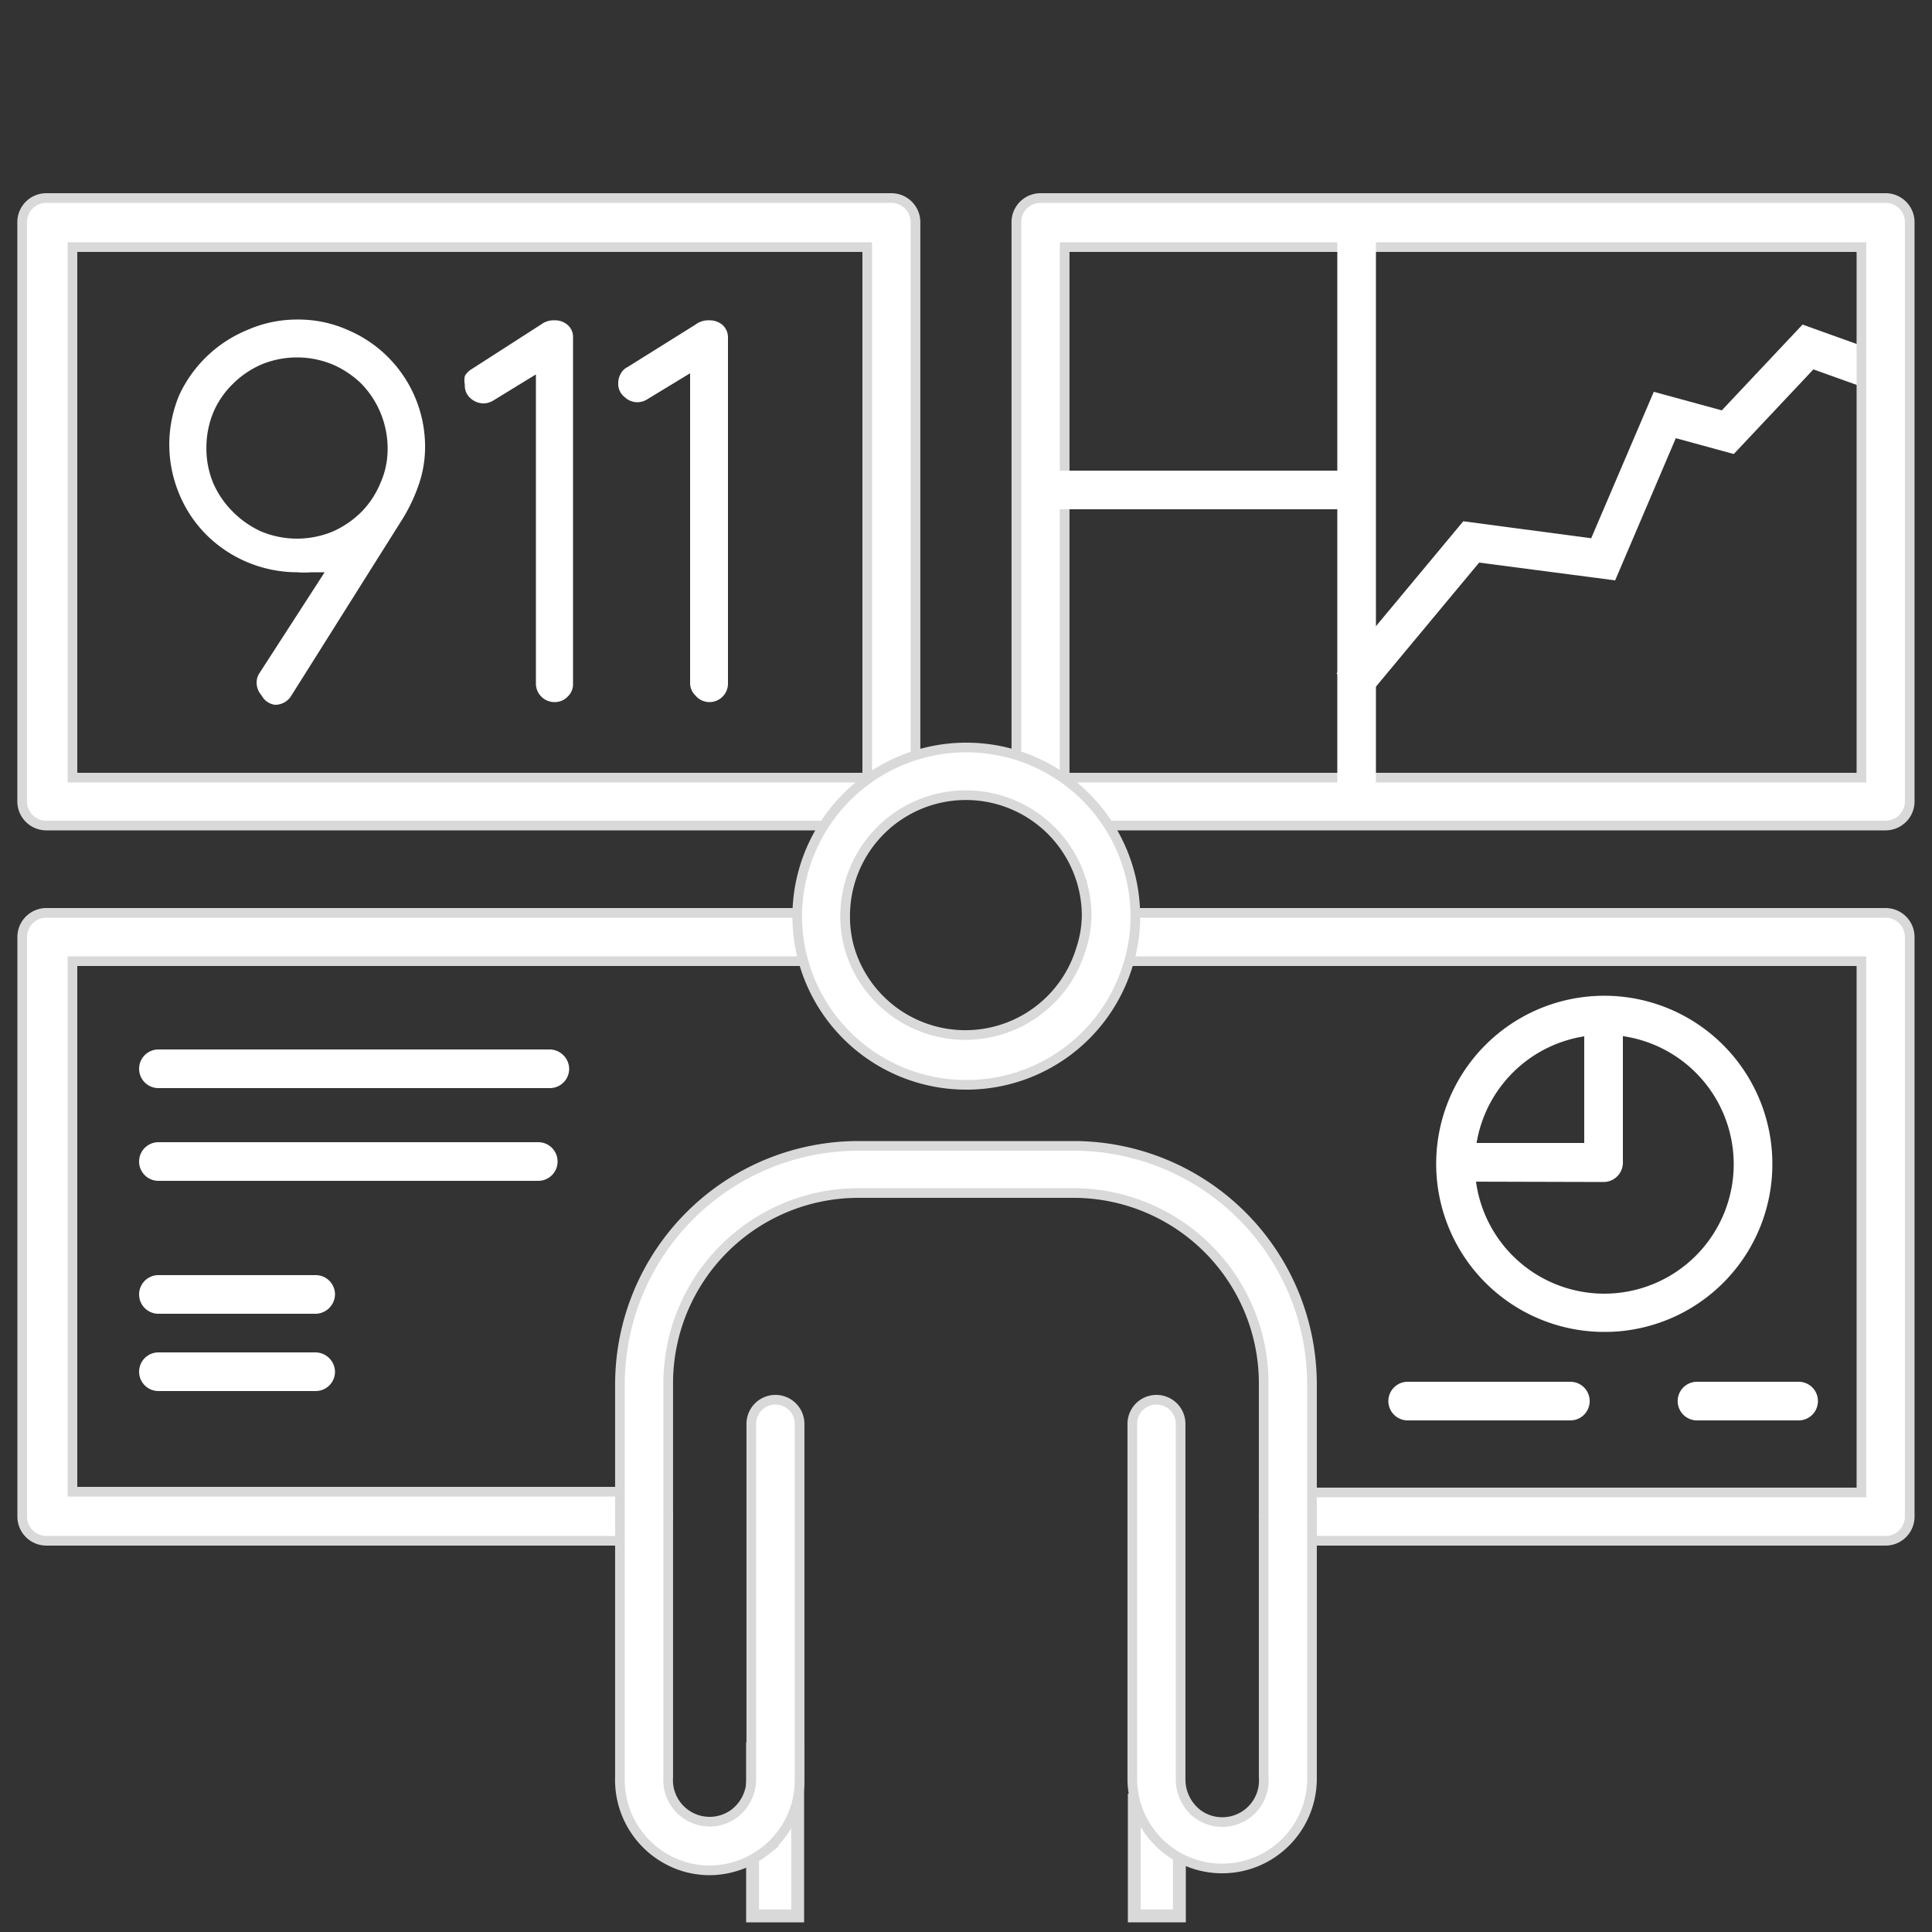 <svg width="60" height="60" fill="none" xmlns="http://www.w3.org/2000/svg"><rect width="100%" height="100%" fill="#333333" stroke="none"/><path d="m42.432 21.684-.924-.768 3.936-4.728 3.972.528 1.944-4.548 2.112.576 2.508-2.664 2.508.9-.396 1.128-1.776-.636-2.472 2.628-1.8-.492-1.884 4.416-4.224-.552-3.504 4.212Z" fill="#fff"/><path d="M35.227 59.5v-3.596h1.4V59.5h-1.4Z" fill="#fff" stroke="#D9D9D9" stroke-width=".4"/><path d="M19.853 47.826v.024H1.44a.75.75 0 0 1-.75-.75v-18a.75.75 0 0 1 .75-.75H25.2a.75.75 0 0 1 0 1.5H2.25V46.326H20.003a.75.75 0 0 1 0 1.5h-.15ZM57.658 46.35h.15V29.85H34.798a.75.75 0 0 1 0-1.5h23.76a.75.75 0 0 1 .75.75v18a.75.75 0 0 1-.75.75H39.994a.75.75 0 0 1 0-1.5h17.664ZM27.156 25.638H1.438a.75.75 0 0 1-.75-.75V6.889a.75.75 0 0 1 .75-.739h26.244a.75.75 0 0 1 .75.75v17.436a.75.75 0 0 1-.48.7l-.066.026-.023.067a.738.738 0 0 1-.708.509ZM2.25 24v.15H26.933V7.674H2.25V24ZM32.914 25.638h-.001a.738.738 0 0 1-.708-.509l-.025-.076-.077-.021a.738.738 0 0 1-.539-.708V6.92a.751.751 0 0 1 .75-.77h26.244a.75.75 0 0 1 .75.75v17.999a.75.75 0 0 1-.75.739H32.914Zm.15-1.638v.15H57.808V7.674H33.064V24Z" fill="#fff" stroke="#D9D9D9" stroke-width=".3"/><path d="M10.081 17.772h-.408a2.789 2.789 0 0 1-.444 0 4.008 4.008 0 0 1-2.808-1.152 3.89 3.89 0 0 1-.852-1.272 3.972 3.972 0 0 1 0-3.084 4.008 4.008 0 0 1 2.112-2.016 3.803 3.803 0 0 1 1.548-.324 3.767 3.767 0 0 1 1.572.324 3.935 3.935 0 0 1 2.4 3.66c-.003.41-.076.815-.216 1.2-.14.392-.325.767-.552 1.116L9.05 21.6a.588.588 0 0 1-.504.288.541.541 0 0 1-.42-.288.6.6 0 0 1-.156-.408c0-.108.034-.212.096-.3l2.016-3.12ZM6.41 13.908c-.004.379.07.755.216 1.104.146.332.354.633.612.888.256.257.557.465.888.612a2.904 2.904 0 0 0 2.196 0c.335-.147.64-.355.9-.612.251-.255.451-.557.588-.888.156-.347.234-.724.228-1.104a2.892 2.892 0 0 0-.816-1.992 2.948 2.948 0 0 0-.9-.6 2.903 2.903 0 0 0-2.196 0c-.33.143-.632.346-.888.6-.26.252-.469.554-.612.888-.144.35-.217.725-.216 1.104Z" fill="#fff"/><path d="M26.247 28.451c-.002.357.048.711.15 1.052l.001.002a3.75 3.75 0 0 0 7.174-.036c.11-.331.17-.677.175-1.026v-.004a3.75 3.75 0 0 0-7.5.012Zm0 0 .15.001h-.15Zm3.75 5.239a5.25 5.25 0 0 1-5.016-3.733 5.13 5.13 0 0 1-.222-1.493 5.25 5.25 0 1 1 10.5 0 4.96 4.96 0 0 1-.233 1.515v.001a5.238 5.238 0 0 1-5.028 3.71Z" fill="#fff" stroke="#D9D9D9" stroke-width=".3"/><path d="M16.8 10.08a.648.648 0 0 1 .42-.132.588.588 0 0 1 .408.144.493.493 0 0 1 .168.408v10.728a.53.53 0 0 1-.168.408.552.552 0 0 1-.409.168.576.576 0 0 1-.576-.576v-9.6l-1.332.816a.6.6 0 0 1-.3.084.611.611 0 0 1-.395-.156.515.515 0 0 1-.18-.42.704.704 0 0 1 0-.276.624.624 0 0 1 .216-.216l2.147-1.38ZM21.6 10.08a.66.66 0 0 1 .432-.132.624.624 0 0 1 .408.144.527.527 0 0 1 .168.408v10.728a.574.574 0 0 1-.815.523.552.552 0 0 1-.193-.15.53.53 0 0 1-.168-.409v-9.6l-1.344.816a.565.565 0 0 1-.684-.072.517.517 0 0 1-.204-.444c0-.096.024-.192.072-.276a.468.468 0 0 1 .216-.216l2.112-1.32ZM42.13 14.616h-9.575v1.2h9.576v-1.2Z" fill="#fff"/><path d="M42.731 7.404h-1.2v17.232h1.2V7.404ZM17.076 33.792H4.92a.6.6 0 1 1 0-1.2h12.156a.612.612 0 0 1 .6.6.6.6 0 0 1-.6.6ZM55.858 44.112h-3.156a.6.6 0 1 1 0-1.2h3.156a.6.6 0 1 1 0 1.2ZM48.77 44.112h-5.053a.6.6 0 1 1 0-1.2h5.052a.6.6 0 0 1 0 1.2ZM16.716 36.672H4.92a.6.6 0 1 1 0-1.2h11.796a.6.6 0 1 1 0 1.2Z" fill="#fff"/><path d="M23.372 59.5v-5.192h1.4V59.5h-1.4Z" fill="#fff" stroke="#D9D9D9" stroke-width=".4"/><path d="M9.804 40.8H4.92a.6.6 0 1 1 0-1.2h4.884a.6.6 0 0 1 .6.6.612.612 0 0 1-.6.6ZM9.804 43.2H4.92a.6.6 0 1 1 0-1.2h4.884a.612.612 0 0 1 .6.6.6.6 0 0 1-.6.6ZM49.822 41.364a5.22 5.22 0 1 1 5.22-5.208 5.207 5.207 0 0 1-5.22 5.208Zm0-9.228a4.02 4.02 0 1 0 0 8.04 4.02 4.02 0 0 0 0-8.04Z" fill="#fff"/><path d="M45.3 36.696v-1.2h3.9v-3.6h1.2v4.212a.6.6 0 0 1-.6.6l-4.5-.012Z" fill="#fff"/><path d="M19.253 55.204V42.984a7.41 7.41 0 0 1 7.398-7.398h6.695a7.41 7.41 0 0 1 7.399 7.398v12.218a2.79 2.79 0 0 1-5.58.07V44.22a.75.75 0 0 1 1.5 0v11.066a1.35 1.35 0 0 0 .5 1.026l.001.002a1.29 1.29 0 0 0 2.079-1.12v-12.21a5.91 5.91 0 0 0-5.898-5.934H26.65a5.91 5.91 0 0 0-5.898 5.898v12.247a1.29 1.29 0 0 0 1.395 1.374l-.013-.15.013.15a1.29 1.29 0 0 0 .683-.267l.002-.002a1.348 1.348 0 0 0 .5-1.025V44.22a.75.75 0 0 1 1.5 0v11.064a2.791 2.791 0 0 1-1.07 2.198h-.001a2.813 2.813 0 0 1-1.731.604 2.909 2.909 0 0 1-.694-.091 2.814 2.814 0 0 1-2.084-2.791Z" fill="#fff" stroke="#D9D9D9" stroke-width=".3"/></svg>